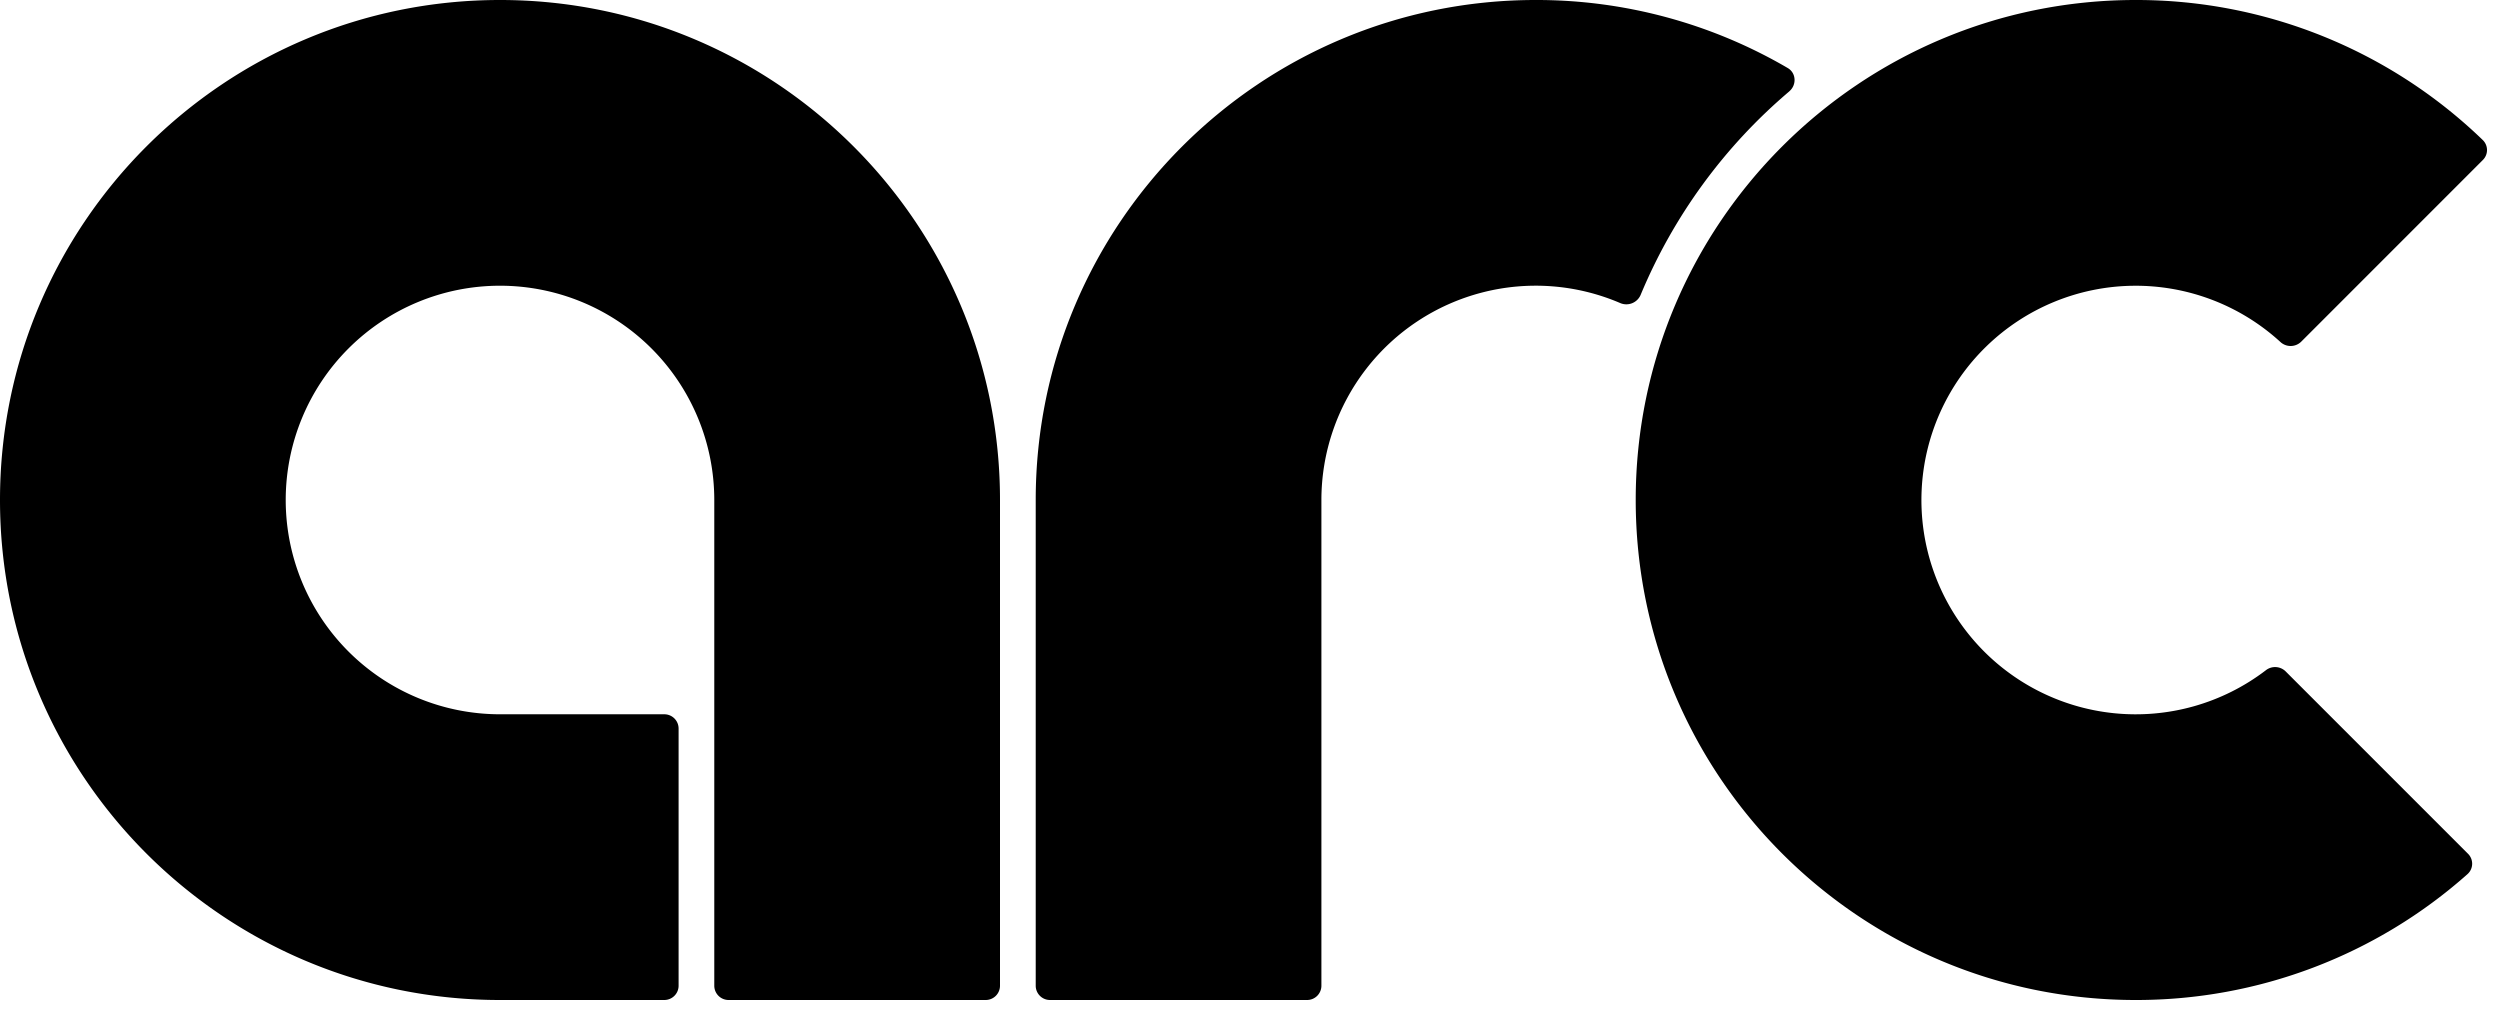 <svg xmlns="http://www.w3.org/2000/svg" fill="#000000" viewBox="0 0 66 27" class="navLogo"><path d="M0 13.2C0 5.91 5.91 0 13.2 0c7.29 0 13.2 5.91 13.2 13.2v12.823a.377.377 0 0 1-.377.377h-6.788a.377.377 0 0 1-.378-.377V13.2a5.657 5.657 0 1 0-5.657 5.657h4.337c.21 0 .378.169.378.378v6.788c0 .209-.17.377-.378.377H13.2C5.91 26.4 0 20.49 0 13.2ZM47.238 2.41c.198-.167.183-.482-.04-.613A13.14 13.14 0 0 0 40.543 0c-7.29 0-13.2 5.91-13.2 13.2v12.823c0 .209.17.377.377.377h6.788a.377.377 0 0 0 .377-.377V13.2A5.658 5.658 0 0 1 42.772 8a.41.41 0 0 0 .54-.213A14.18 14.18 0 0 1 47.24 2.41h-.002ZM56.383 0a13.156 13.156 0 0 1 9.163 3.698.368.368 0 0 1 0 .527L60.75 9.022a.398.398 0 0 1-.55.004 5.657 5.657 0 1 0-.383 8.67.396.396 0 0 1 .521.026l4.816 4.816a.369.369 0 0 1-.01.537 13.15 13.15 0 0 1-8.761 3.325c-7.29 0-13.2-5.91-13.2-13.2 0-7.29 5.91-13.2 13.2-13.2Z"></path></svg>